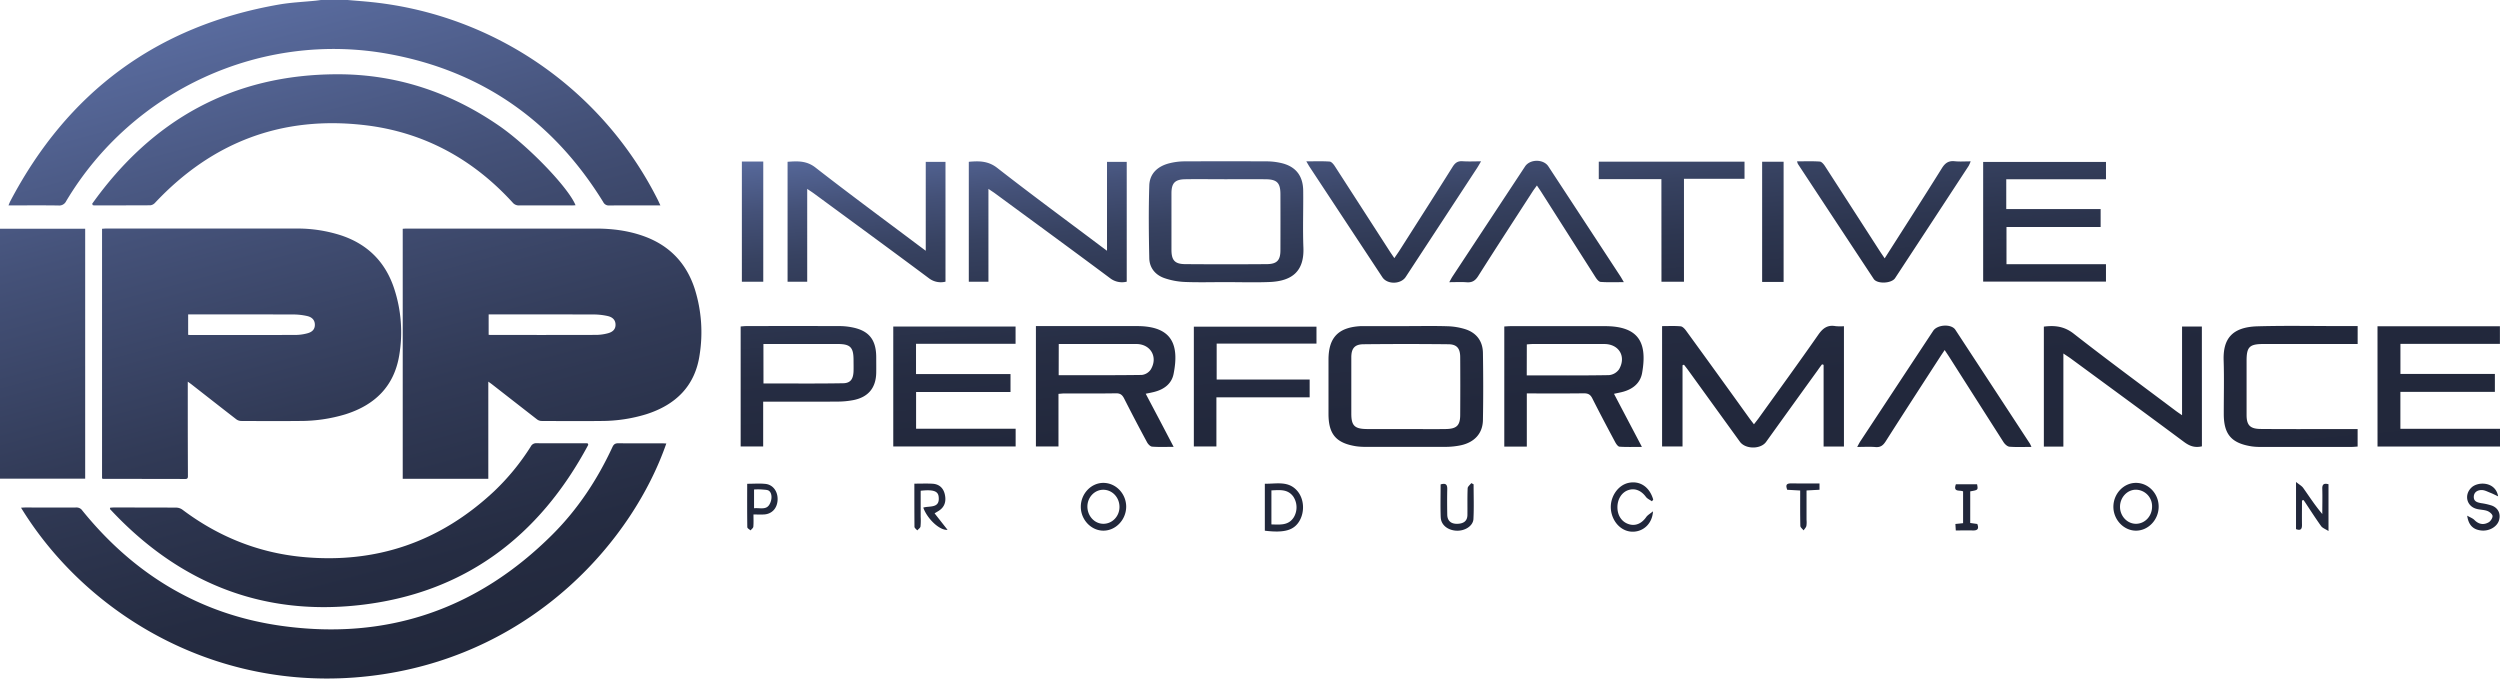 <?xml version="1.0" encoding="UTF-8"?> <svg xmlns="http://www.w3.org/2000/svg" xmlns:xlink="http://www.w3.org/1999/xlink" viewBox="0 0 1734 470.62"><defs><style>.cls-1{fill:url(#New_Gradient_Swatch_4);}.cls-2{fill:url(#linear-gradient);}</style><linearGradient id="New_Gradient_Swatch_4" x1="171.76" y1="7.7" x2="297.23" y2="475.94" gradientUnits="userSpaceOnUse"><stop offset="0" stop-color="#596b9e"></stop><stop offset="0.28" stop-color="#445178"></stop><stop offset="0.58" stop-color="#313a56"></stop><stop offset="0.83" stop-color="#252c42"></stop><stop offset="1" stop-color="#21273a"></stop></linearGradient><linearGradient id="linear-gradient" x1="1105.54" y1="60.35" x2="1136.93" y2="419.22" gradientUnits="userSpaceOnUse"><stop offset="0" stop-color="#596b9e"></stop><stop offset="0.02" stop-color="#536494"></stop><stop offset="0.1" stop-color="#445178"></stop><stop offset="0.19" stop-color="#374261"></stop><stop offset="0.3" stop-color="#2d3650"></stop><stop offset="0.42" stop-color="#262d43"></stop><stop offset="0.59" stop-color="#22283c"></stop><stop offset="1" stop-color="#21273a"></stop></linearGradient></defs><title>IPP Cheer Music Mixes Linear Logo 2019</title><g id="Layer_2" data-name="Layer 2"><g id="Layer_2-2" data-name="Layer 2"><g id="IPP_Cheer_Music_Mixes_Linear_Logo_2019" data-name="IPP Cheer Music Mixes Linear Logo 2019"><path class="cls-1" d="M241.11,0c5.78.51,11.58.91,17.35,1.53A251.25,251.25,0,0,1,456.31,138.74c.54,1.08,1,2.19,1.75,3.73h-3c-10.85,0-21.69-.06-32.54.05a4.23,4.23,0,0,1-4.14-2.42C383.89,84.17,334.56,49.34,269.78,37.46,181.52,21.28,91.94,62.33,45.89,139.52a5.33,5.33,0,0,1-5.4,3c-10.4-.15-20.81-.06-31.21-.06H5.89c.51-1.19.81-2.05,1.22-2.85C47,63.72,108.89,17.91,193.46,3.15c8.4-1.47,17-1.81,25.49-2.68,1.22-.13,2.43-.31,3.64-.47ZM132.83,266.6c10.35,8.09,20.68,16.2,31.07,24.23a5.91,5.91,0,0,0,3.3,1.15c13.57.07,27.15.15,40.73,0a108,108,0,0,0,31.79-4.66C260,280.87,273.32,268,276.9,246.5a96.61,96.61,0,0,0-3.47-46.24c-6-18.32-18.14-30.66-36.46-36.88a98.15,98.15,0,0,0-31.71-4.86q-65.87,0-131.72,0c-.93,0-1.85.11-2.76.16V331.85a3.49,3.49,0,0,0,.88.3q28.44,0,56.87.07c1.42,0,1.81-.59,1.81-1.91q-.08-19.69-.1-39.39c0-8.53,0-17.06,0-26.2C131.43,265.58,132.14,266.07,132.83,266.6Zm-2.33-48.53h2.76c23.45,0,46.91,0,70.36.05a44.35,44.35,0,0,1,9.4,1.08c3.62.81,5.34,3,5.37,6s-1.6,5.06-5.28,6a31.8,31.8,0,0,1-7.81,1.11c-24.43.08-48.85.05-73.27.05-.43,0-.86-.06-1.53-.11Zm210.67,48.42q15.65,12.21,31.29,24.38a5.48,5.48,0,0,0,3,1.11c13.93.06,27.86.18,41.79,0a106.15,106.15,0,0,0,31-4.67c20.36-6.49,33.84-19.5,37-41.15a100,100,0,0,0-3.29-45.5c-5.81-18.17-17.69-30.55-35.71-36.95-10.66-3.79-21.72-5.16-33-5.17H282.14c-.93,0-1.87.09-2.81.14v173.4h59.36V264.7C339.8,265.5,340.51,266,341.17,266.49Zm.51-48.42c23.36,0,46.73,0,70.09.05a45.55,45.55,0,0,1,9.67,1.07c3.79.83,5.53,3.08,5.49,6.13,0,2.89-1.73,4.94-5.46,5.88a32.25,32.25,0,0,1-7.81,1.08c-24.34.08-48.67.05-73,.05-.51,0-1-.06-1.73-.1V218.07ZM266,467.61c105.36-16.15,172.84-93,196.15-160-.89,0-1.74-.11-2.59-.11-10.22,0-20.45.07-30.68-.06-2.2,0-3.21.72-4.1,2.65-10.43,22.51-23.93,43-41.5,60.55-52.16,52.12-115.11,73.61-188,63.46-56.55-7.87-102.36-35.7-138.19-80A4.78,4.78,0,0,0,52.93,352c-11.82.09-23.63,0-35.44,0-.86,0-1.71.08-2.9.15C61.17,428.23,155.85,484.5,266,467.61ZM64.39,142.34a9.3,9.3,0,0,0,1,.12c13,0,25.93,0,38.89-.07a5.22,5.22,0,0,0,3.25-1.72C147.21,98.4,195.85,80,253.41,86.85,294,91.72,328,110.28,355.57,140.49a5.51,5.51,0,0,0,4.53,2c12.17-.08,24.34,0,36.51,0,.84,0,1.68-.08,2.59-.12-4.84-12.19-33-41.38-53.26-55.29C312.22,63.89,274.9,51.46,234,51.51c-72.43.1-128.51,31.56-170.09,89.86ZM407.54,307.47h-2.32c-11,0-22,0-33.06-.05a4.11,4.11,0,0,0-4,2.25,161.29,161.29,0,0,1-25.56,31.2c-37.44,35-81.72,50.27-132.71,45.44-30.82-2.92-58.55-14.15-83.31-32.76a7.69,7.69,0,0,0-4.28-1.47C107.86,352,93.4,352,78.94,352c-.83,0-1.66.08-2.5.13l-.2.9C123,403.38,180.65,427.4,249.4,419.69,322,411.55,374,372.19,408.05,308.47ZM0,332H59.08V158.67H0Z"></path><path class="cls-2" d="M1167,253.34v56.35h-14.18v-83.5c4.39,0,8.65-.24,12.86.15,1.35.12,2.84,1.72,3.77,3q22,30.24,43.77,60.57c1,1.38,2.06,2.72,3.33,4.39,1.21-1.59,2.19-2.79,3.09-4,13.88-19.33,27.9-38.57,41.5-58.09,3.16-4.53,6.39-7,12-6a35,35,0,0,0,5.82.05v83.46h-14.11V253.05l-1.08-.36c-1,1.32-2,2.64-2.92,4q-18,24.9-35.89,49.82c-3.77,5.22-14.33,5.16-18.15-.11q-17.71-24.48-35.43-49c-1.09-1.51-2.25-3-3.38-4.44ZM850.18,195.68c10.15,0,20.31.33,30.44-.08,15.65-.63,24.06-7.51,23.42-23.83-.51-13.15,0-26.32-.14-39.48-.09-10.68-5.51-17.21-16-19.37a44.93,44.93,0,0,0-8.95-1q-28.79-.12-57.56,0a43.93,43.93,0,0,0-9.42,1.11c-8.93,2-14.57,7.28-14.83,15.66-.52,16.78-.36,33.59,0,50.38.14,6.78,4.26,11.7,10.61,13.87a49.76,49.76,0,0,0,13.88,2.62c9.5.39,19,.11,28.54.11Zm27.65-71.35c7.87.08,10.24,2.48,10.27,10.25q.06,19.51,0,39c0,6.95-2.4,9.56-9.41,9.62q-28.32.22-56.64,0c-7.26-.06-9.52-2.68-9.53-10q0-19.51,0-39c0-7.21,2.37-9.77,9.63-9.88,9.36-.15,18.72,0,28.09,0C859.43,124.31,868.63,124.24,877.83,124.33ZM945.34,226.2c-.48,0-1,0-1.43,0-15.62.79-22.46,7.88-22.46,23.3q0,18.78,0,37.58c0,14.07,5.25,20.25,19.16,22.45a46.81,46.81,0,0,0,7.11.41c18.23,0,36.47.07,54.71,0a52.54,52.54,0,0,0,10.84-1.1c9.49-2.09,15.12-8.27,15.29-17.44.28-15.54.25-31.09,0-46.62-.12-8.12-4.41-13.89-12.14-16.42a45.69,45.69,0,0,0-12.57-2.08c-9.51-.3-19-.09-28.54-.09Zm2.71,71.38c-8.55-.09-10.78-2.37-10.78-10.69q0-19.51,0-39c0-6.18,2.26-9.05,8.38-9.12q29.51-.33,59,0c5.85.07,8.11,2.88,8.15,8.86.1,13.33.08,26.65,0,40,0,7.46-2.39,9.84-10.08,9.95-9.2.14-18.4,0-27.6,0C966.13,297.6,957.09,297.67,948.05,297.58ZM800.8,271.77c6.63-1.73,11.83-5.6,13.19-12.37,4.11-20.52-1.28-32.85-24.35-33.22H718.51v83.5h15.65v-36.5c1.67-.12,2.9-.28,4.13-.29,11.9,0,23.81.12,35.71-.09,3.06-.06,4.44,1.12,5.73,3.66q7.74,15.27,15.89,30.33c.71,1.32,2.27,2.95,3.55,3,4.66.37,9.36.15,14.86.15-3.45-6.6-6.5-12.45-9.57-18.29-3.17-6-6.35-12-9.79-18.56C797.1,272.6,799,272.25,800.8,271.77ZM734.35,238.6H741c15.71,0,31.42,0,47.12,0,10,0,15.27,9.15,10,17.76a8.7,8.7,0,0,1-6.15,3.7c-19.15.28-38.29.16-57.67.16Zm391.5,33.1c6.81-1.89,11.89-6.05,13.12-13,3.49-19.84-1.26-32.16-24.86-32.48h-66.19c-1.53,0-3.06.15-4.54.22v83.34H1059V272.88c13.62,0,26.61.09,39.6-.07,2.93,0,4.5.84,5.83,3.5,5.13,10.19,10.48,20.27,15.86,30.34.68,1.27,1.92,3.09,3,3.17,4.92.34,9.88.15,15.54.15-6.73-12.81-13-24.69-19.36-36.82C1121.86,272.61,1123.88,272.25,1125.85,271.7ZM1059,238.87c1.47-.09,2.84-.26,4.2-.26,16.5,0,33-.05,49.5,0,10.24,0,15.46,8.69,10.25,17.58a9.6,9.6,0,0,1-7,4c-18.84.33-37.69.18-57,.18Zm-354.6-.42V226.5H619.57v83.19h84.88V297.36H635.4V271.9h65.49V259.47H635.35v-21Zm756.3-43.13V183.23h-69V157.46H1457V145h-65.46V124.32h69.17v-12h-85.19v83Zm188.35,114.39H1734v-12.3h-69.09V271.78h65.54V259.35h-65.51V238.49h69V226.3h-84.9ZM636.61,169.85c-23.72-17.83-47.61-35.41-71-53.64-6.33-4.93-12.59-4.45-19.35-4v83.19h13.62V131c2,1.4,3.35,2.23,4.6,3.14,26.58,19.55,53.21,39,79.67,58.74a13.53,13.53,0,0,0,11.64,2.49V112.28H642.1v61.65Zm125.72,0c-23.58-17.73-47.36-35.21-70.62-53.37-6.42-5-12.78-4.87-19.75-4.26v83.17h13.62V131c2,1.4,3.35,2.22,4.6,3.14,26.58,19.54,53.21,39,79.67,58.73a13.52,13.52,0,0,0,11.65,2.5V112.27H767.82v61.66C765.36,172.11,763.84,171,762.33,169.85Zm764.88,56.64h-13.74V288c-2-1.38-3.27-2.23-4.51-3.16-23.58-17.73-47.37-35.2-70.6-53.38-6.6-5.17-13.12-5.88-20.74-4.92v83.23h13.54V245.19c2.17,1.47,3.6,2.37,5,3.37,26.21,19.26,52.45,38.46,78.54,57.86,3.68,2.74,7.23,4.37,12.55,3.16ZM534.89,278.6c15.24,0,30.47.07,45.7-.06a58.2,58.2,0,0,0,11.8-1.13c10.09-2.18,15.16-8.6,15.36-18.87.06-3.65,0-7.3,0-11-.09-12.19-5.27-18.42-17.28-20.6a45.13,45.13,0,0,0-8-.77q-32.37-.09-64.75,0c-1.36,0-2.71.18-4,.27v83.23h15.62V278.6Zm-5.38-40h8.59c14.27,0,28.55,0,42.82,0,8.83,0,11.05,2.25,11.1,10.87,0,2.7.08,5.4,0,8.09-.22,5.34-2.09,8.18-7.19,8.26-18.35.32-36.7.13-55.28.13Zm1095.86-12.42c-19.84,0-39.69-.4-59.52.15-18.42.51-24,9.4-23.53,23.69.4,12.36.07,24.75.09,37.13,0,14.06,5.29,20.24,19.22,22.44a40.77,40.77,0,0,0,6.16.39q31.67,0,63.33,0c1.37,0,2.74-.16,4.13-.25V297.61h-15.32c-17.3,0-34.6.07-51.9-.08-7.4-.06-9.79-2.62-9.8-9.71q0-18.81,0-37.62c0-9.6,2-11.59,11.76-11.6q30,0,60,0h5.28V226.18ZM913.11,238.34V226.56H828.05v83.11H843.7V275.59h64.68V263.23h-64.5V238.34Zm101.35-126.51c-3.25-.23-5.08,1-6.81,3.7-12.29,19.59-24.76,39.08-37.19,58.59-1,1.54-2.06,3-3.34,4.92-1.25-1.84-2.24-3.25-3.17-4.69q-19.07-29.58-38.14-59.12c-.86-1.32-2.31-3.08-3.59-3.17-5.14-.36-10.32-.15-16.16-.15,1,1.68,1.57,2.76,2.24,3.78q25.25,38.3,50.51,76.59c3.39,5.14,12.75,5,16.16-.15q24.75-37.77,49.49-75.55c.84-1.27,1.57-2.62,2.8-4.68C1022.37,111.9,1018.4,112.11,1014.46,111.83Zm289.48,62.51q-19.05-29.57-38.13-59.11c-.86-1.33-2.32-3.08-3.6-3.17-5.14-.36-10.32-.15-15.75-.15a9.35,9.35,0,0,0,.56,1.79q26.26,39.9,52.59,79.77c2.41,3.65,12.35,3.22,14.83-.56Q1340,154,1365.5,115a24.92,24.92,0,0,0,1.35-3.08c-4,0-7.53.29-11-.08-4.33-.47-6.74,1.24-9,4.9-12.91,20.7-26.11,41.21-39.64,62.46C1305.87,177.19,1304.88,175.78,1303.94,174.34Zm-234.85-41.08q18.77,29.51,37.55,59c.86,1.35,2.28,3.18,3.55,3.27,5.12.38,10.28.16,16.11.16-1.14-1.93-1.8-3.14-2.55-4.29q-24.88-38-49.8-76c-3.39-5.18-12.74-5.15-16.17.05q-25.15,38.13-50.28,76.27c-.74,1.13-1.34,2.34-2.28,4,4.43,0,8.24-.24,12,.06s5.93-1,8-4.21c12.47-19.69,25.2-39.23,37.85-58.81.83-1.28,1.78-2.5,2.94-4.11C1067.2,130.44,1068.18,131.83,1069.09,133.26Zm339,174.68q-25.92-39.63-51.86-79.22c-2.77-4.21-12.46-3.68-15.38.76q-25.29,38.33-50.55,76.66c-.71,1.08-1.27,2.26-2.15,3.85,4.72,0,8.7-.26,12.63.08,3.51.31,5.33-1.12,7.16-4,12.51-19.66,25.22-39.21,37.88-58.79.9-1.4,1.87-2.76,3-4.5,1.25,1.89,2.13,3.19,3,4.52q18.89,29.7,37.83,59.38c.9,1.4,2.63,3,4.09,3.15,4.85.39,9.75.15,15.25.15A20.39,20.39,0,0,0,1408.05,307.94Zm-255.7-112.52H1168V124h42V112.12H1108.91v12.12h43.44Zm84.72-83.23h-14.89v83.37h14.89ZM514.56,195.4H529.4V112.05H514.56ZM765.38,334.93c-8.51-.05-15.64,7.4-15.73,16.42s7.06,16.61,15.48,16.71c8.68.11,16-7.54,16-16.71C781.05,342.38,774,335,765.38,334.93Zm-.16,28.37c-6.1-.06-11-5.43-11-11.95s5.13-11.8,11.25-11.65,11,5.35,11,11.93S771.34,363.37,765.22,363.3Zm716.43-28.37c-8.51-.1-15.67,7.32-15.8,16.34s7,16.64,15.4,16.79c8.67.16,16-7.48,16-16.64C1497.27,342.44,1490.26,335,1481.65,334.93Zm.08,28.37c-6.09.14-11.22-5.16-11.29-11.64s4.81-11.93,10.93-12a11.41,11.41,0,0,1,11.31,11.61C1492.75,357.83,1487.89,363.16,1481.73,363.3Zm116.07-16.44c4,6,7.89,12.1,12.08,18,1,1.4,3,2.07,5.17,3.46V335.87c-3.14-.85-4.41,0-4.31,3.14.17,5.83,0,11.67,0,17.51-5.08-6-9-12.12-13.22-18.07-1-1.4-2.67-2.29-5-4.16V367c3.28,1.24,4.18-.09,4.14-3-.09-5.62,0-11.25,0-16.88ZM901.48,361c3.49-6.28,3-14.71-1.37-20.13-6.23-7.69-14.7-5.18-22.82-5.36v32.58C891,369.79,897.69,367.77,901.48,361ZM897,344.39a13.51,13.51,0,0,1,.4,14.35c-3.7,5.88-9.5,5.12-15.55,5V340.13C887.52,339.9,893.08,339.07,897,344.39Zm249.67,2.12c-2.44-8.63-9-13.16-16.84-11.64s-13.52,10.28-12.46,18.91c1.09,8.83,7.84,15.34,15.62,15,7.15-.26,13.08-5.8,13.52-14.12-2.12,1.75-3.75,2.62-4.7,4-3.08,4.4-7.26,6.31-11.79,5-4.93-1.4-8.07-5.82-8.17-11.52-.1-5.91,3-10.82,7.86-12.3,4.47-1.37,8.72.5,11.89,4.79,1,1.33,2.77,2.06,4.19,3.07C1146.09,347.31,1146.38,346.91,1146.68,346.51Zm-489.44,21-9-11.46c1.15-.7,2.09-1.23,3-1.82,4.17-2.72,5.11-6.72,4.12-11.23s-3.93-7.24-8.62-7.49c-4-.22-8.09-.05-12.53-.05,0,10.34,0,20.13.08,29.93,0,.84,1.26,1.67,1.93,2.5.79-.9,2.09-1.71,2.25-2.71a42,42,0,0,0,.12-6.64c0-6.09,0-12.19,0-18.16,8.45-.93,12,.14,12.46,4.06,1.06,8.44-6.29,6.25-10.66,7.64C643.12,359.87,651.8,368.08,657.24,367.49Zm1057.08-29.43c-5.19,4.78-3.72,12.66,3,14.75,2.54.79,5.39.66,7.87,1.56,1.52.56,3.52,2.18,3.65,3.49s-1.31,3.6-2.69,4.39c-3.49,2-6.89,1.44-9.88-1.6-1.13-1.16-2.83-1.75-5-3,.87,6.71,4.36,9.84,10.06,10.31,5.49.46,10.81-2.76,12.06-7.29,1.2-4.36-.62-8.32-5-10A42.11,42.11,0,0,0,1721,349c-2.61-.49-5.24-1.08-5.18-4.4s2.69-4.72,5.5-4.71c2,0,4.07,1.17,6.07,1.93,1.54.6,3,1.38,5.31,2.45C1731,334.09,1719,333.76,1714.32,338.06Zm-715,20.82c.2,5.24,4.91,8.91,10.91,9.19,5.79.28,11.5-3.25,11.76-8.12.42-8,.11-16,.11-24.05l-1.59-.83c-.88,1.19-2.48,2.35-2.53,3.57-.27,6.17-.09,12.35-.16,18.52-.06,4.48-3,6-6.89,6.13-4.51.15-7-2.09-7.1-6.29-.09-5.86-.14-11.72,0-17.57.08-3.07-.72-4.63-4.6-3.46C999.21,343.72,999,351.31,999.28,358.88Zm-480.95,6.81c0,.74,1.45,1.46,2.22,2.18.68-.85,1.85-1.65,1.93-2.55.26-2.74.1-5.51.1-8.49,3,0,5.06.07,7.11,0,5.48-.22,9.22-4.06,9.61-9.79.4-5.89-3-10.85-8.38-11.42-4-.43-8.13-.09-12.69-.09C518.23,345.8,518.18,355.75,518.33,365.69Zm10.36-26.17c2.63.18,3.95.28,4.77,1,2.17,1.79,2,6.11.43,8.93a5.59,5.59,0,0,1-1.73,2.13c-2.42,1.69-5.92.6-9.18.92V339.52A39.66,39.66,0,0,1,528.69,339.52Zm827.54,23.89c.1,1.57.18,2.87.28,4.5,4.16,0,8-.12,11.73,0s4.35-1.47,3.18-4.5l-4.9-.69V340.81c5.48-.94,5.48-.94,4.76-4.92H1356.6c-2.07,5.73,2.65,3.83,5,4.93v22.06ZM1242,335.3c-3.65,0-3.21,2-2.39,4.41l9,.51c0,8.42-.08,16.47.11,24.52,0,1.06,1.46,2.09,2.25,3.13.67-1,1.66-1.94,1.94-3.05a17.35,17.35,0,0,0,.1-4.27V340.18l9-.49v-4.38C1254.93,335.31,1248.44,335.33,1242,335.3Z"></path></g></g></g></svg> 